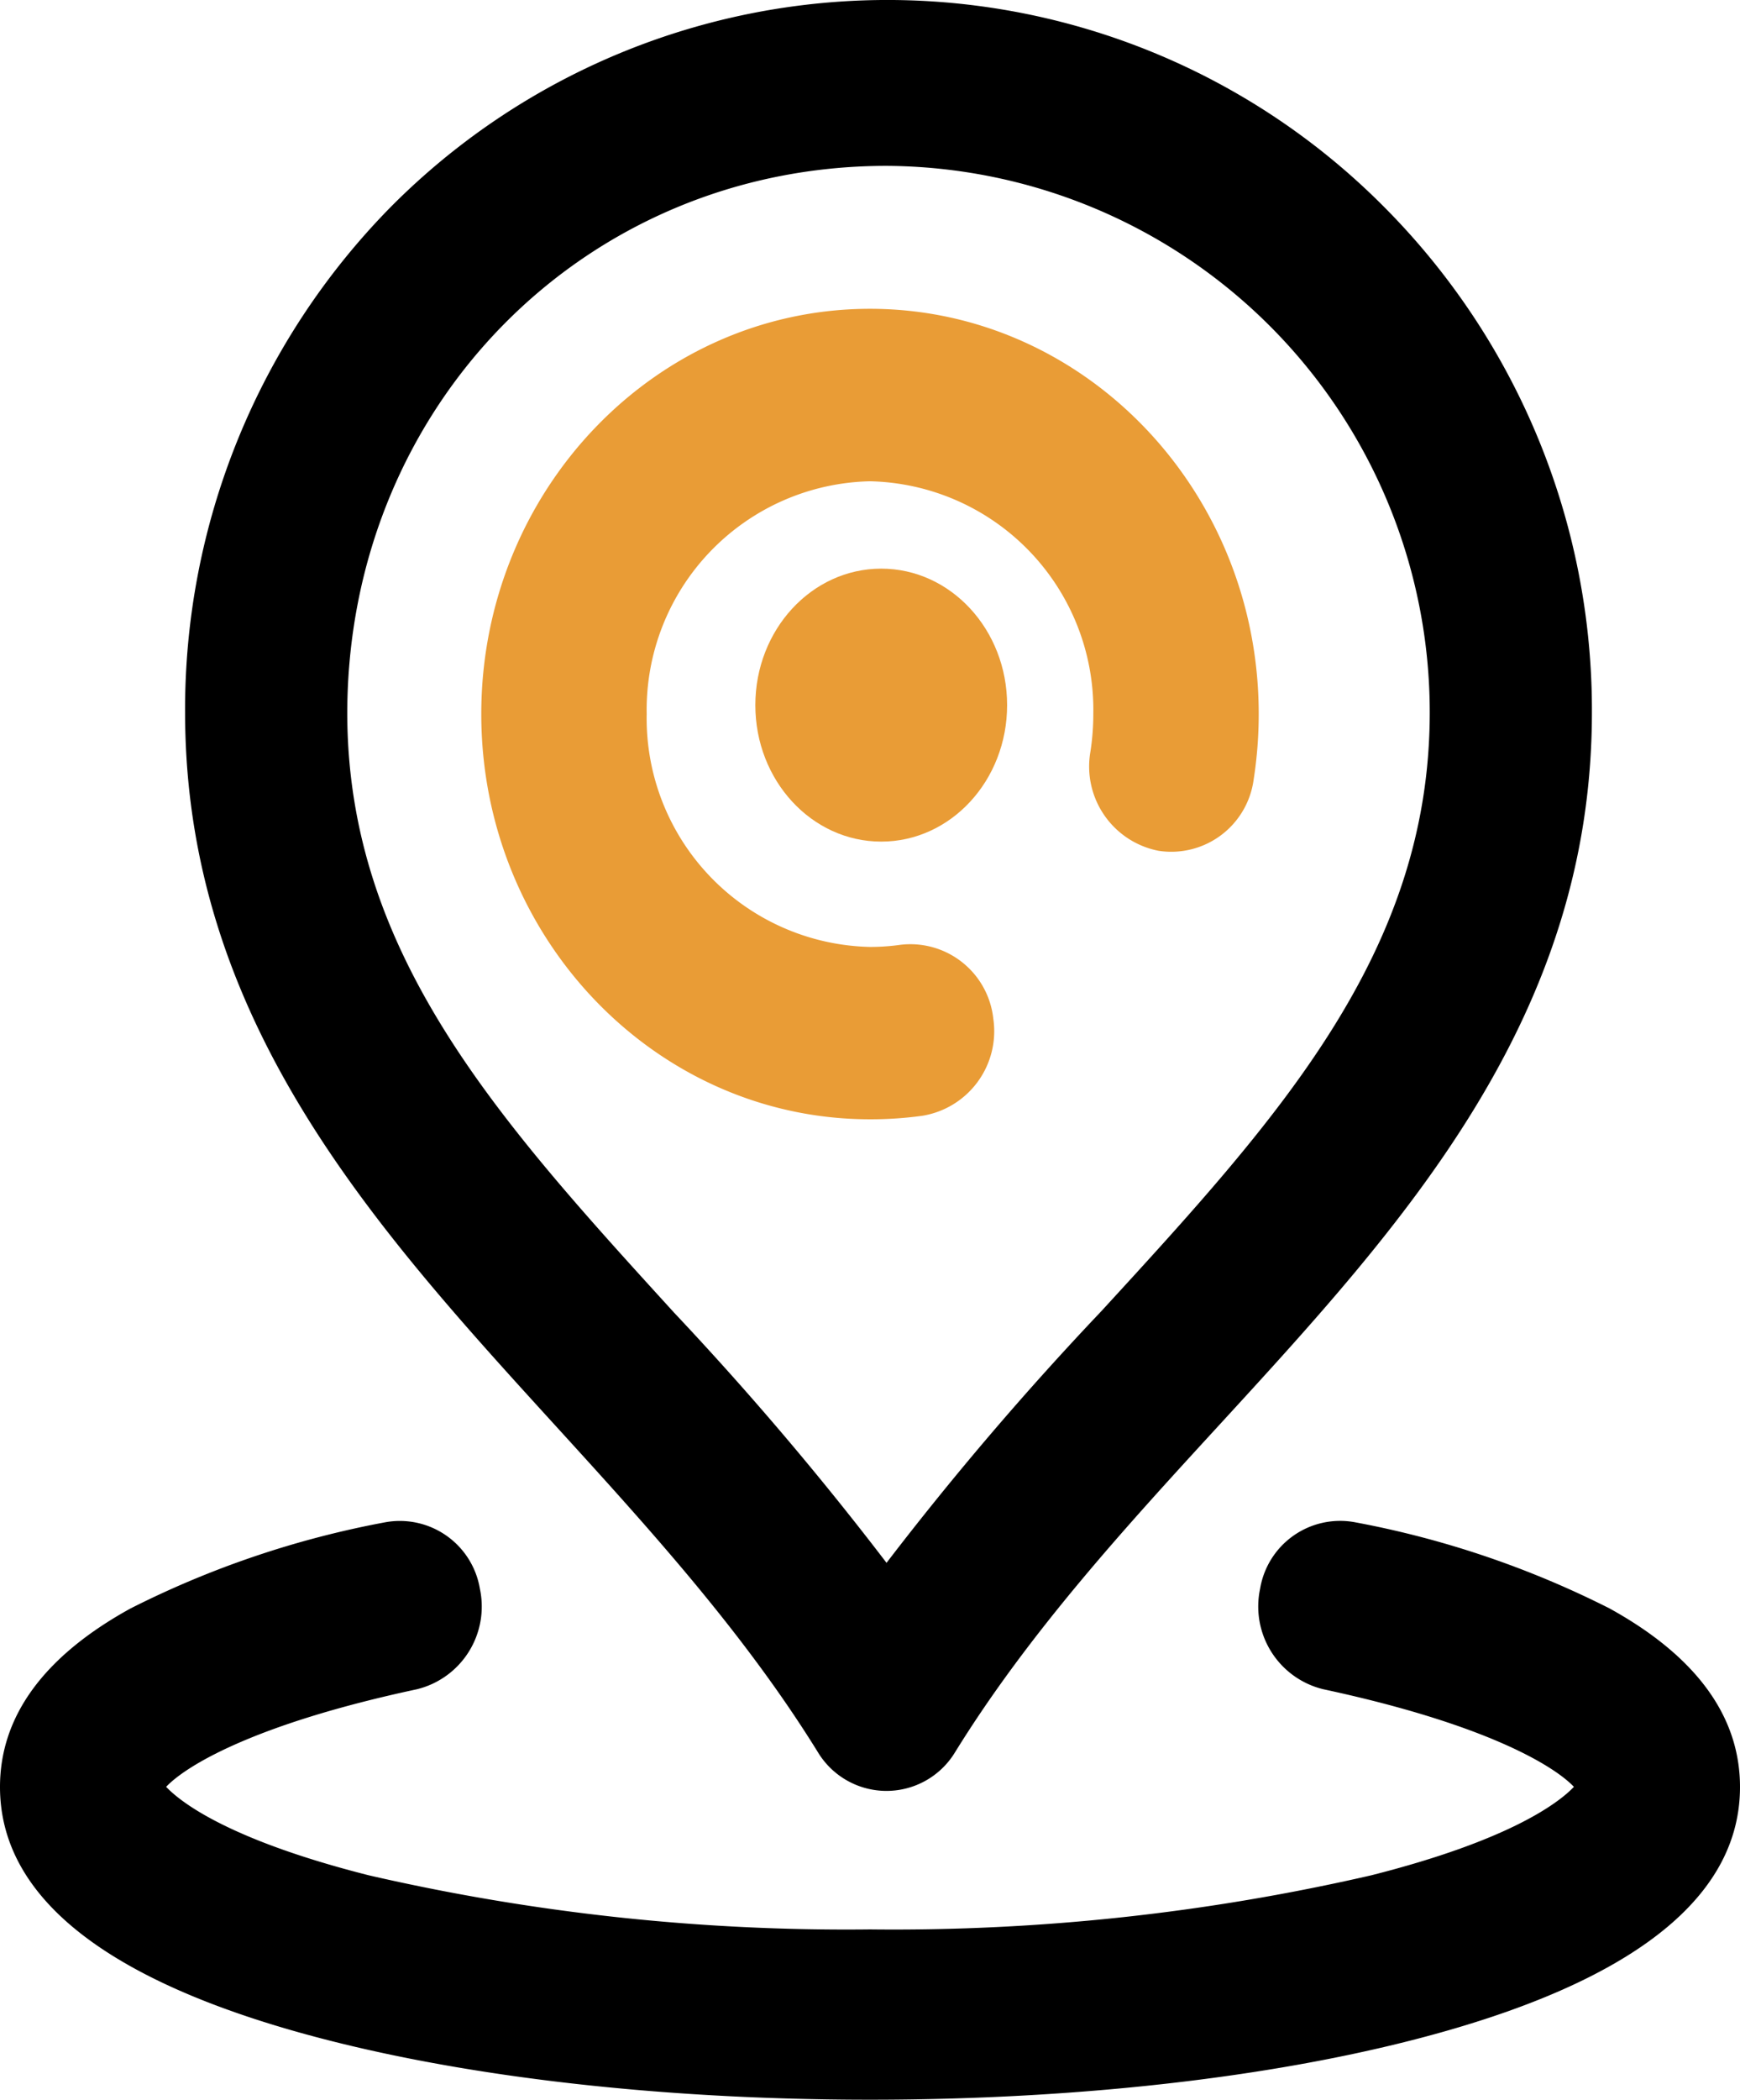 <svg xmlns="http://www.w3.org/2000/svg" width="82.93" height="100" viewBox="0 0 82.93 100"><defs><style>.a{fill:#e99c36;}</style></defs><ellipse class="a" cx="6" cy="6.5" rx="6" ry="6.5" transform="translate(36 27.082)"/><path class="a" d="M34.025,46.432a4.08,4.08,0,0,0,3.379-4.62,3.975,3.975,0,0,0-4.434-3.521,10.413,10.413,0,0,1-1.444.1A10.886,10.886,0,0,1,20.884,27.3,10.886,10.886,0,0,1,31.527,16.214,10.886,10.886,0,0,1,42.17,27.3a11.705,11.705,0,0,1-.139,1.8,4.091,4.091,0,0,0,3.256,4.714,3.963,3.963,0,0,0,4.525-3.393,20.247,20.247,0,0,0,.242-3.125C50.054,16.659,41.743,8,31.527,8S13,16.659,13,27.3s8.311,19.3,18.527,19.3A18.043,18.043,0,0,0,34.025,46.432Z" transform="translate(9.938 6.707)"/><path d="M76.713,45.179a45.192,45.192,0,0,0-12.108-4.1,3.867,3.867,0,0,0-4.548,3.166,4.054,4.054,0,0,0,3.012,4.782C70.885,50.7,74.09,52.7,75.014,53.675c-.681.717-2.958,2.518-9.648,4.211a101.48,101.48,0,0,1-23.9,2.579,101.478,101.478,0,0,1-23.9-2.579c-6.69-1.693-8.967-3.494-9.648-4.211C8.84,52.7,12.045,50.7,19.861,49.03a4.054,4.054,0,0,0,3.012-4.782,3.868,3.868,0,0,0-4.548-3.166,45.192,45.192,0,0,0-12.108,4.1C2.092,47.454,0,50.315,0,53.682c0,5.031,4.661,8.926,13.852,11.575,7.426,2.14,17.232,3.319,27.613,3.319S61.652,67.4,69.078,65.257c9.192-2.649,13.852-6.544,13.852-11.575C82.93,50.315,80.838,47.454,76.713,45.179Z" transform="translate(0 31.424)"/><path d="M35.162,83.454a3.821,3.821,0,0,0,6.533,0C45.238,77.726,49.85,72.7,54.31,67.843c8.715-9.493,17.726-19.31,17.74-33.889a33.95,33.95,0,0,0-9.9-24.094,33.353,33.353,0,0,0-47.364.013A34.089,34.089,0,0,0,5,33.963C5.014,48.558,13.981,58.392,22.653,67.9,27.067,72.742,31.632,77.748,35.162,83.454ZM38.428,7.9A26.028,26.028,0,0,1,64.321,33.955C64.31,45.406,57.063,53.3,48.673,62.441A149.3,149.3,0,0,0,38.431,74.431,151.107,151.107,0,0,0,28.308,62.518C19.955,53.357,12.74,45.445,12.729,33.964,12.745,19.347,24.034,7.9,38.428,7.9Z" transform="translate(3.822)"/></svg>
